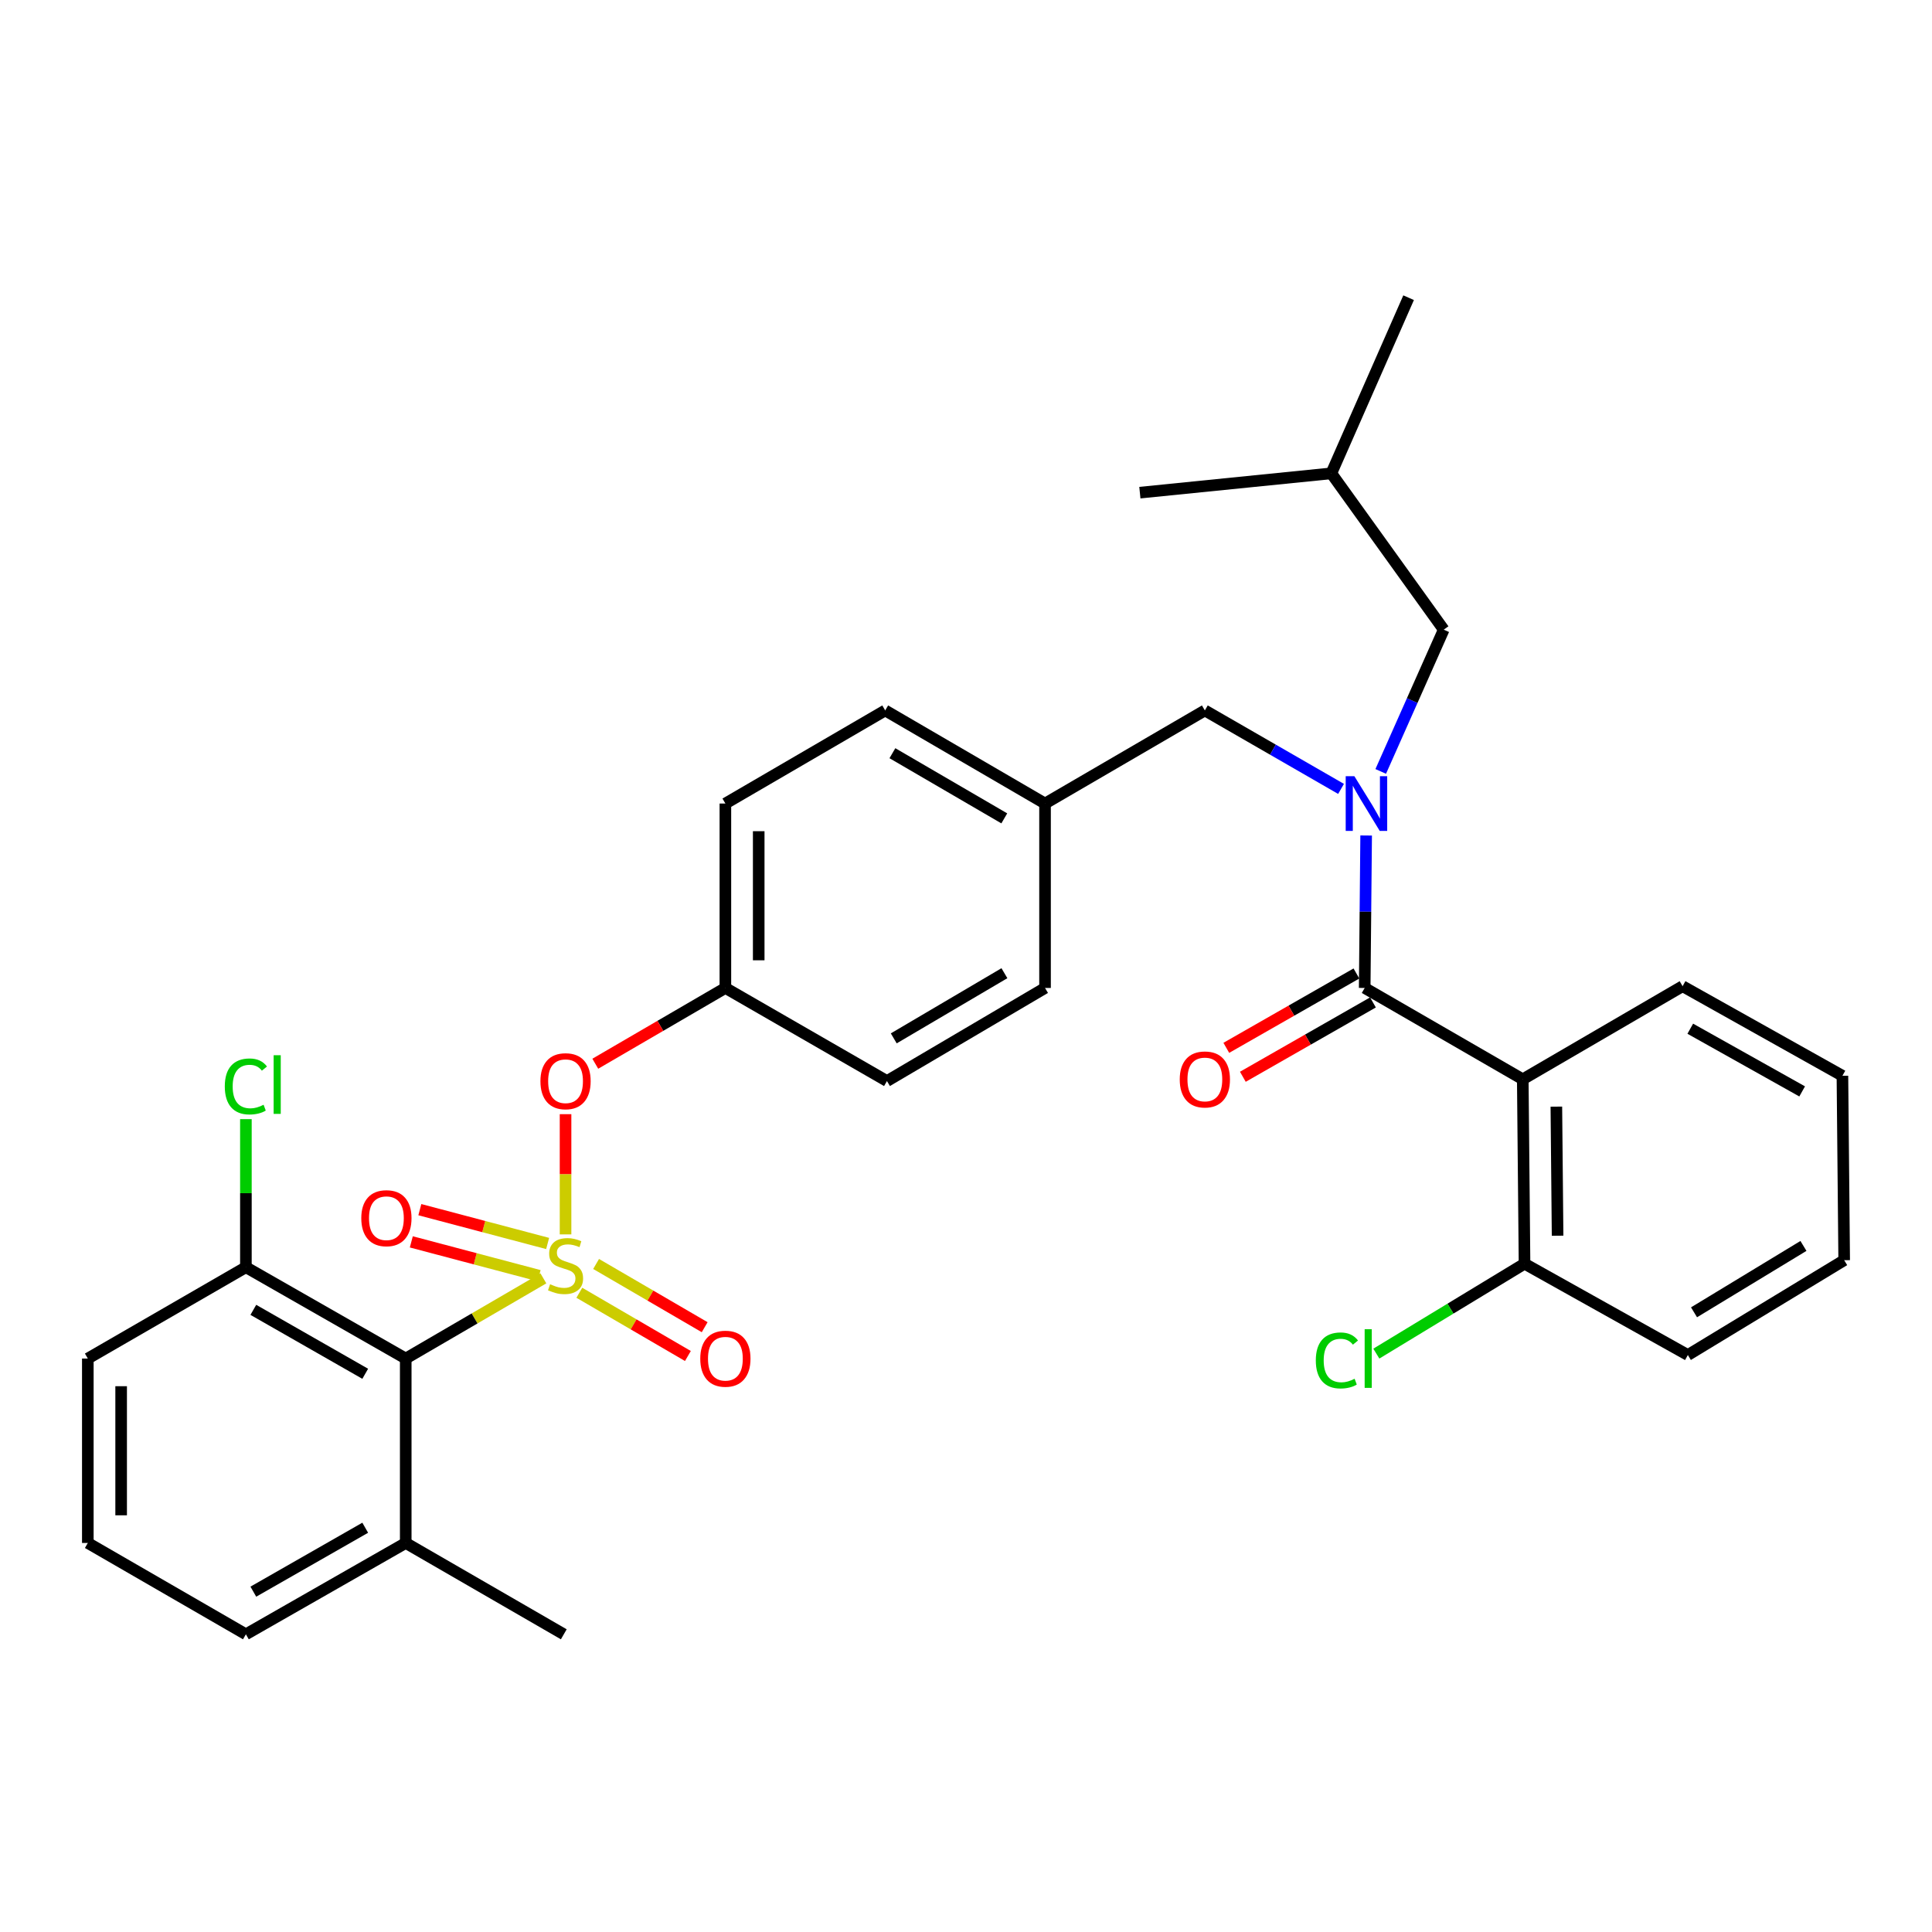 <?xml version='1.0' encoding='iso-8859-1'?>
<svg version='1.1' baseProfile='full'
              xmlns='http://www.w3.org/2000/svg'
                      xmlns:rdkit='http://www.rdkit.org/xml'
                      xmlns:xlink='http://www.w3.org/1999/xlink'
                  xml:space='preserve'
width='1000px' height='1000px' viewBox='0 0 1000 1000'>
<!-- END OF HEADER -->
<rect style='opacity:1.0;fill:#FFFFFF;stroke:none' width='1000' height='1000' x='0' y='0'> </rect>
<path class='bond-0' d='M 788.183,558.639 L 706.362,511.366' style='fill:none;fill-rule:evenodd;stroke:#000000;stroke-width:6px;stroke-linecap:butt;stroke-linejoin:miter;stroke-opacity:1' />
<path class='bond-1' d='M 788.183,558.639 L 789.093,654.087' style='fill:none;fill-rule:evenodd;stroke:#000000;stroke-width:6px;stroke-linecap:butt;stroke-linejoin:miter;stroke-opacity:1' />
<path class='bond-1' d='M 805.568,572.792 L 806.206,639.605' style='fill:none;fill-rule:evenodd;stroke:#000000;stroke-width:6px;stroke-linecap:butt;stroke-linejoin:miter;stroke-opacity:1' />
<path class='bond-2' d='M 788.183,558.639 L 870.904,510.455' style='fill:none;fill-rule:evenodd;stroke:#000000;stroke-width:6px;stroke-linecap:butt;stroke-linejoin:miter;stroke-opacity:1' />
<path class='bond-3' d='M 623.632,367.725 L 540.91,415.908' style='fill:none;fill-rule:evenodd;stroke:#000000;stroke-width:6px;stroke-linecap:butt;stroke-linejoin:miter;stroke-opacity:1' />
<path class='bond-4' d='M 623.632,367.725 L 658.876,388.028' style='fill:none;fill-rule:evenodd;stroke:#000000;stroke-width:6px;stroke-linecap:butt;stroke-linejoin:miter;stroke-opacity:1' />
<path class='bond-4' d='M 658.876,388.028 L 694.12,408.331' style='fill:none;fill-rule:evenodd;stroke:#0000FF;stroke-width:6px;stroke-linecap:butt;stroke-linejoin:miter;stroke-opacity:1' />
<path class='bond-5' d='M 714.661,399.286 L 730.967,362.6' style='fill:none;fill-rule:evenodd;stroke:#0000FF;stroke-width:6px;stroke-linecap:butt;stroke-linejoin:miter;stroke-opacity:1' />
<path class='bond-5' d='M 730.967,362.6 L 747.273,325.913' style='fill:none;fill-rule:evenodd;stroke:#000000;stroke-width:6px;stroke-linecap:butt;stroke-linejoin:miter;stroke-opacity:1' />
<path class='bond-6' d='M 707.115,432.455 L 706.739,471.91' style='fill:none;fill-rule:evenodd;stroke:#0000FF;stroke-width:6px;stroke-linecap:butt;stroke-linejoin:miter;stroke-opacity:1' />
<path class='bond-6' d='M 706.739,471.91 L 706.362,511.366' style='fill:none;fill-rule:evenodd;stroke:#000000;stroke-width:6px;stroke-linecap:butt;stroke-linejoin:miter;stroke-opacity:1' />
<path class='bond-7' d='M 702.083,503.877 L 668.409,523.119' style='fill:none;fill-rule:evenodd;stroke:#000000;stroke-width:6px;stroke-linecap:butt;stroke-linejoin:miter;stroke-opacity:1' />
<path class='bond-7' d='M 668.409,523.119 L 634.735,542.361' style='fill:none;fill-rule:evenodd;stroke:#FF0000;stroke-width:6px;stroke-linecap:butt;stroke-linejoin:miter;stroke-opacity:1' />
<path class='bond-7' d='M 710.641,518.854 L 676.967,538.096' style='fill:none;fill-rule:evenodd;stroke:#000000;stroke-width:6px;stroke-linecap:butt;stroke-linejoin:miter;stroke-opacity:1' />
<path class='bond-7' d='M 676.967,538.096 L 643.293,557.338' style='fill:none;fill-rule:evenodd;stroke:#FF0000;stroke-width:6px;stroke-linecap:butt;stroke-linejoin:miter;stroke-opacity:1' />
<path class='bond-8' d='M 789.093,654.087 L 750.741,677.358' style='fill:none;fill-rule:evenodd;stroke:#000000;stroke-width:6px;stroke-linecap:butt;stroke-linejoin:miter;stroke-opacity:1' />
<path class='bond-8' d='M 750.741,677.358 L 712.389,700.629' style='fill:none;fill-rule:evenodd;stroke:#00CC00;stroke-width:6px;stroke-linecap:butt;stroke-linejoin:miter;stroke-opacity:1' />
<path class='bond-9' d='M 789.093,654.087 L 873.635,701.36' style='fill:none;fill-rule:evenodd;stroke:#000000;stroke-width:6px;stroke-linecap:butt;stroke-linejoin:miter;stroke-opacity:1' />
<path class='bond-10' d='M 747.273,325.913 L 689.094,245.003' style='fill:none;fill-rule:evenodd;stroke:#000000;stroke-width:6px;stroke-linecap:butt;stroke-linejoin:miter;stroke-opacity:1' />
<path class='bond-11' d='M 689.094,245.003 L 589.995,254.999' style='fill:none;fill-rule:evenodd;stroke:#000000;stroke-width:6px;stroke-linecap:butt;stroke-linejoin:miter;stroke-opacity:1' />
<path class='bond-12' d='M 689.094,245.003 L 729.094,154.089' style='fill:none;fill-rule:evenodd;stroke:#000000;stroke-width:6px;stroke-linecap:butt;stroke-linejoin:miter;stroke-opacity:1' />
<path class='bond-13' d='M 540.91,415.908 L 458.179,367.725' style='fill:none;fill-rule:evenodd;stroke:#000000;stroke-width:6px;stroke-linecap:butt;stroke-linejoin:miter;stroke-opacity:1' />
<path class='bond-13' d='M 519.819,423.587 L 461.908,389.858' style='fill:none;fill-rule:evenodd;stroke:#000000;stroke-width:6px;stroke-linecap:butt;stroke-linejoin:miter;stroke-opacity:1' />
<path class='bond-14' d='M 540.91,415.908 L 540.91,511.366' style='fill:none;fill-rule:evenodd;stroke:#000000;stroke-width:6px;stroke-linecap:butt;stroke-linejoin:miter;stroke-opacity:1' />
<path class='bond-15' d='M 458.179,367.725 L 375.458,415.908' style='fill:none;fill-rule:evenodd;stroke:#000000;stroke-width:6px;stroke-linecap:butt;stroke-linejoin:miter;stroke-opacity:1' />
<path class='bond-16' d='M 375.458,415.908 L 375.458,511.366' style='fill:none;fill-rule:evenodd;stroke:#000000;stroke-width:6px;stroke-linecap:butt;stroke-linejoin:miter;stroke-opacity:1' />
<path class='bond-16' d='M 392.708,430.227 L 392.708,497.047' style='fill:none;fill-rule:evenodd;stroke:#000000;stroke-width:6px;stroke-linecap:butt;stroke-linejoin:miter;stroke-opacity:1' />
<path class='bond-17' d='M 375.458,511.366 L 459.09,559.549' style='fill:none;fill-rule:evenodd;stroke:#000000;stroke-width:6px;stroke-linecap:butt;stroke-linejoin:miter;stroke-opacity:1' />
<path class='bond-18' d='M 375.458,511.366 L 341.789,530.975' style='fill:none;fill-rule:evenodd;stroke:#000000;stroke-width:6px;stroke-linecap:butt;stroke-linejoin:miter;stroke-opacity:1' />
<path class='bond-18' d='M 341.789,530.975 L 308.121,550.584' style='fill:none;fill-rule:evenodd;stroke:#FF0000;stroke-width:6px;stroke-linecap:butt;stroke-linejoin:miter;stroke-opacity:1' />
<path class='bond-19' d='M 459.09,559.549 L 540.91,511.366' style='fill:none;fill-rule:evenodd;stroke:#000000;stroke-width:6px;stroke-linecap:butt;stroke-linejoin:miter;stroke-opacity:1' />
<path class='bond-19' d='M 462.61,537.458 L 519.884,503.729' style='fill:none;fill-rule:evenodd;stroke:#000000;stroke-width:6px;stroke-linecap:butt;stroke-linejoin:miter;stroke-opacity:1' />
<path class='bond-20' d='M 45.455,703.181 L 45.455,798.638' style='fill:none;fill-rule:evenodd;stroke:#000000;stroke-width:6px;stroke-linecap:butt;stroke-linejoin:miter;stroke-opacity:1' />
<path class='bond-20' d='M 62.704,717.499 L 62.704,784.319' style='fill:none;fill-rule:evenodd;stroke:#000000;stroke-width:6px;stroke-linecap:butt;stroke-linejoin:miter;stroke-opacity:1' />
<path class='bond-21' d='M 45.455,703.181 L 127.275,655.907' style='fill:none;fill-rule:evenodd;stroke:#000000;stroke-width:6px;stroke-linecap:butt;stroke-linejoin:miter;stroke-opacity:1' />
<path class='bond-22' d='M 45.455,798.638 L 127.275,845.911' style='fill:none;fill-rule:evenodd;stroke:#000000;stroke-width:6px;stroke-linecap:butt;stroke-linejoin:miter;stroke-opacity:1' />
<path class='bond-23' d='M 127.275,845.911 L 210.006,798.638' style='fill:none;fill-rule:evenodd;stroke:#000000;stroke-width:6px;stroke-linecap:butt;stroke-linejoin:miter;stroke-opacity:1' />
<path class='bond-23' d='M 131.127,823.844 L 189.038,790.752' style='fill:none;fill-rule:evenodd;stroke:#000000;stroke-width:6px;stroke-linecap:butt;stroke-linejoin:miter;stroke-opacity:1' />
<path class='bond-24' d='M 210.006,798.638 L 210.006,703.181' style='fill:none;fill-rule:evenodd;stroke:#000000;stroke-width:6px;stroke-linecap:butt;stroke-linejoin:miter;stroke-opacity:1' />
<path class='bond-25' d='M 210.006,798.638 L 291.817,845.911' style='fill:none;fill-rule:evenodd;stroke:#000000;stroke-width:6px;stroke-linecap:butt;stroke-linejoin:miter;stroke-opacity:1' />
<path class='bond-26' d='M 292.727,576.696 L 292.727,607.808' style='fill:none;fill-rule:evenodd;stroke:#FF0000;stroke-width:6px;stroke-linecap:butt;stroke-linejoin:miter;stroke-opacity:1' />
<path class='bond-26' d='M 292.727,607.808 L 292.727,638.919' style='fill:none;fill-rule:evenodd;stroke:#CCCC00;stroke-width:6px;stroke-linecap:butt;stroke-linejoin:miter;stroke-opacity:1' />
<path class='bond-27' d='M 299.86,669.132 L 327.958,685.497' style='fill:none;fill-rule:evenodd;stroke:#CCCC00;stroke-width:6px;stroke-linecap:butt;stroke-linejoin:miter;stroke-opacity:1' />
<path class='bond-27' d='M 327.958,685.497 L 356.056,701.862' style='fill:none;fill-rule:evenodd;stroke:#FF0000;stroke-width:6px;stroke-linecap:butt;stroke-linejoin:miter;stroke-opacity:1' />
<path class='bond-27' d='M 308.541,654.226 L 336.639,670.591' style='fill:none;fill-rule:evenodd;stroke:#CCCC00;stroke-width:6px;stroke-linecap:butt;stroke-linejoin:miter;stroke-opacity:1' />
<path class='bond-27' d='M 336.639,670.591 L 364.737,686.956' style='fill:none;fill-rule:evenodd;stroke:#FF0000;stroke-width:6px;stroke-linecap:butt;stroke-linejoin:miter;stroke-opacity:1' />
<path class='bond-28' d='M 283.456,643.621 L 250.383,634.868' style='fill:none;fill-rule:evenodd;stroke:#CCCC00;stroke-width:6px;stroke-linecap:butt;stroke-linejoin:miter;stroke-opacity:1' />
<path class='bond-28' d='M 250.383,634.868 L 217.309,626.114' style='fill:none;fill-rule:evenodd;stroke:#FF0000;stroke-width:6px;stroke-linecap:butt;stroke-linejoin:miter;stroke-opacity:1' />
<path class='bond-28' d='M 279.042,660.297 L 245.969,651.543' style='fill:none;fill-rule:evenodd;stroke:#CCCC00;stroke-width:6px;stroke-linecap:butt;stroke-linejoin:miter;stroke-opacity:1' />
<path class='bond-28' d='M 245.969,651.543 L 212.896,642.789' style='fill:none;fill-rule:evenodd;stroke:#FF0000;stroke-width:6px;stroke-linecap:butt;stroke-linejoin:miter;stroke-opacity:1' />
<path class='bond-29' d='M 281.254,661.68 L 245.63,682.43' style='fill:none;fill-rule:evenodd;stroke:#CCCC00;stroke-width:6px;stroke-linecap:butt;stroke-linejoin:miter;stroke-opacity:1' />
<path class='bond-29' d='M 245.63,682.43 L 210.006,703.181' style='fill:none;fill-rule:evenodd;stroke:#000000;stroke-width:6px;stroke-linecap:butt;stroke-linejoin:miter;stroke-opacity:1' />
<path class='bond-30' d='M 210.006,703.181 L 127.275,655.907' style='fill:none;fill-rule:evenodd;stroke:#000000;stroke-width:6px;stroke-linecap:butt;stroke-linejoin:miter;stroke-opacity:1' />
<path class='bond-30' d='M 189.038,711.067 L 131.127,677.975' style='fill:none;fill-rule:evenodd;stroke:#000000;stroke-width:6px;stroke-linecap:butt;stroke-linejoin:miter;stroke-opacity:1' />
<path class='bond-31' d='M 127.275,655.907 L 127.275,617.586' style='fill:none;fill-rule:evenodd;stroke:#000000;stroke-width:6px;stroke-linecap:butt;stroke-linejoin:miter;stroke-opacity:1' />
<path class='bond-31' d='M 127.275,617.586 L 127.275,579.264' style='fill:none;fill-rule:evenodd;stroke:#00CC00;stroke-width:6px;stroke-linecap:butt;stroke-linejoin:miter;stroke-opacity:1' />
<path class='bond-32' d='M 870.904,510.455 L 953.635,556.818' style='fill:none;fill-rule:evenodd;stroke:#000000;stroke-width:6px;stroke-linecap:butt;stroke-linejoin:miter;stroke-opacity:1' />
<path class='bond-32' d='M 874.881,532.457 L 932.793,564.911' style='fill:none;fill-rule:evenodd;stroke:#000000;stroke-width:6px;stroke-linecap:butt;stroke-linejoin:miter;stroke-opacity:1' />
<path class='bond-33' d='M 873.635,701.36 L 954.545,652.275' style='fill:none;fill-rule:evenodd;stroke:#000000;stroke-width:6px;stroke-linecap:butt;stroke-linejoin:miter;stroke-opacity:1' />
<path class='bond-33' d='M 876.825,679.249 L 933.462,644.89' style='fill:none;fill-rule:evenodd;stroke:#000000;stroke-width:6px;stroke-linecap:butt;stroke-linejoin:miter;stroke-opacity:1' />
<path class='bond-34' d='M 953.635,556.818 L 954.545,652.275' style='fill:none;fill-rule:evenodd;stroke:#000000;stroke-width:6px;stroke-linecap:butt;stroke-linejoin:miter;stroke-opacity:1' />
<path  class='atom-2' d='M 701.013 401.748
L 710.293 416.748
Q 711.213 418.228, 712.693 420.908
Q 714.173 423.588, 714.253 423.748
L 714.253 401.748
L 718.013 401.748
L 718.013 430.068
L 714.133 430.068
L 704.173 413.668
Q 703.013 411.748, 701.773 409.548
Q 700.573 407.348, 700.213 406.668
L 700.213 430.068
L 696.533 430.068
L 696.533 401.748
L 701.013 401.748
' fill='#0000FF'/>
<path  class='atom-17' d='M 279.727 559.629
Q 279.727 552.829, 283.087 549.029
Q 286.447 545.229, 292.727 545.229
Q 299.007 545.229, 302.367 549.029
Q 305.727 552.829, 305.727 559.629
Q 305.727 566.509, 302.327 570.429
Q 298.927 574.309, 292.727 574.309
Q 286.487 574.309, 283.087 570.429
Q 279.727 566.549, 279.727 559.629
M 292.727 571.109
Q 297.047 571.109, 299.367 568.229
Q 301.727 565.309, 301.727 559.629
Q 301.727 554.069, 299.367 551.269
Q 297.047 548.429, 292.727 548.429
Q 288.407 548.429, 286.047 551.229
Q 283.727 554.029, 283.727 559.629
Q 283.727 565.349, 286.047 568.229
Q 288.407 571.109, 292.727 571.109
' fill='#FF0000'/>
<path  class='atom-18' d='M 284.727 664.717
Q 285.047 664.837, 286.367 665.397
Q 287.687 665.957, 289.127 666.317
Q 290.607 666.637, 292.047 666.637
Q 294.727 666.637, 296.287 665.357
Q 297.847 664.037, 297.847 661.757
Q 297.847 660.197, 297.047 659.237
Q 296.287 658.277, 295.087 657.757
Q 293.887 657.237, 291.887 656.637
Q 289.367 655.877, 287.847 655.157
Q 286.367 654.437, 285.287 652.917
Q 284.247 651.397, 284.247 648.837
Q 284.247 645.277, 286.647 643.077
Q 289.087 640.877, 293.887 640.877
Q 297.167 640.877, 300.887 642.437
L 299.967 645.517
Q 296.567 644.117, 294.007 644.117
Q 291.247 644.117, 289.727 645.277
Q 288.207 646.397, 288.247 648.357
Q 288.247 649.877, 289.007 650.797
Q 289.807 651.717, 290.927 652.237
Q 292.087 652.757, 294.007 653.357
Q 296.567 654.157, 298.087 654.957
Q 299.607 655.757, 300.687 657.397
Q 301.807 658.997, 301.807 661.757
Q 301.807 665.677, 299.167 667.797
Q 296.567 669.877, 292.207 669.877
Q 289.687 669.877, 287.767 669.317
Q 285.887 668.797, 283.647 667.877
L 284.727 664.717
' fill='#CCCC00'/>
<path  class='atom-19' d='M 362.458 703.261
Q 362.458 696.461, 365.818 692.661
Q 369.178 688.861, 375.458 688.861
Q 381.738 688.861, 385.098 692.661
Q 388.458 696.461, 388.458 703.261
Q 388.458 710.141, 385.058 714.061
Q 381.658 717.941, 375.458 717.941
Q 369.218 717.941, 365.818 714.061
Q 362.458 710.181, 362.458 703.261
M 375.458 714.741
Q 379.778 714.741, 382.098 711.861
Q 384.458 708.941, 384.458 703.261
Q 384.458 697.701, 382.098 694.901
Q 379.778 692.061, 375.458 692.061
Q 371.138 692.061, 368.778 694.861
Q 366.458 697.661, 366.458 703.261
Q 366.458 708.981, 368.778 711.861
Q 371.138 714.741, 375.458 714.741
' fill='#FF0000'/>
<path  class='atom-20' d='M 187.001 630.535
Q 187.001 623.735, 190.361 619.935
Q 193.721 616.135, 200.001 616.135
Q 206.281 616.135, 209.641 619.935
Q 213.001 623.735, 213.001 630.535
Q 213.001 637.415, 209.601 641.335
Q 206.201 645.215, 200.001 645.215
Q 193.761 645.215, 190.361 641.335
Q 187.001 637.455, 187.001 630.535
M 200.001 642.015
Q 204.321 642.015, 206.641 639.135
Q 209.001 636.215, 209.001 630.535
Q 209.001 624.975, 206.641 622.175
Q 204.321 619.335, 200.001 619.335
Q 195.681 619.335, 193.321 622.135
Q 191.001 624.935, 191.001 630.535
Q 191.001 636.255, 193.321 639.135
Q 195.681 642.015, 200.001 642.015
' fill='#FF0000'/>
<path  class='atom-24' d='M 116.355 562.341
Q 116.355 555.301, 119.635 551.621
Q 122.955 547.901, 129.235 547.901
Q 135.075 547.901, 138.195 552.021
L 135.555 554.181
Q 133.275 551.181, 129.235 551.181
Q 124.955 551.181, 122.675 554.061
Q 120.435 556.901, 120.435 562.341
Q 120.435 567.941, 122.755 570.821
Q 125.115 573.701, 129.675 573.701
Q 132.795 573.701, 136.435 571.821
L 137.555 574.821
Q 136.075 575.781, 133.835 576.341
Q 131.595 576.901, 129.115 576.901
Q 122.955 576.901, 119.635 573.141
Q 116.355 569.381, 116.355 562.341
' fill='#00CC00'/>
<path  class='atom-24' d='M 141.635 546.181
L 145.315 546.181
L 145.315 576.541
L 141.635 576.541
L 141.635 546.181
' fill='#00CC00'/>
<path  class='atom-27' d='M 610.632 558.719
Q 610.632 551.919, 613.992 548.119
Q 617.352 544.319, 623.632 544.319
Q 629.912 544.319, 633.272 548.119
Q 636.632 551.919, 636.632 558.719
Q 636.632 565.599, 633.232 569.519
Q 629.832 573.399, 623.632 573.399
Q 617.392 573.399, 613.992 569.519
Q 610.632 565.639, 610.632 558.719
M 623.632 570.199
Q 627.952 570.199, 630.272 567.319
Q 632.632 564.399, 632.632 558.719
Q 632.632 553.159, 630.272 550.359
Q 627.952 547.519, 623.632 547.519
Q 619.312 547.519, 616.952 550.319
Q 614.632 553.119, 614.632 558.719
Q 614.632 564.439, 616.952 567.319
Q 619.312 570.199, 623.632 570.199
' fill='#FF0000'/>
<path  class='atom-28' d='M 681.063 704.161
Q 681.063 697.121, 684.343 693.441
Q 687.663 689.721, 693.943 689.721
Q 699.783 689.721, 702.903 693.841
L 700.263 696.001
Q 697.983 693.001, 693.943 693.001
Q 689.663 693.001, 687.383 695.881
Q 685.143 698.721, 685.143 704.161
Q 685.143 709.761, 687.463 712.641
Q 689.823 715.521, 694.383 715.521
Q 697.503 715.521, 701.143 713.641
L 702.263 716.641
Q 700.783 717.601, 698.543 718.161
Q 696.303 718.721, 693.823 718.721
Q 687.663 718.721, 684.343 714.961
Q 681.063 711.201, 681.063 704.161
' fill='#00CC00'/>
<path  class='atom-28' d='M 706.343 688.001
L 710.023 688.001
L 710.023 718.361
L 706.343 718.361
L 706.343 688.001
' fill='#00CC00'/>
</svg>
